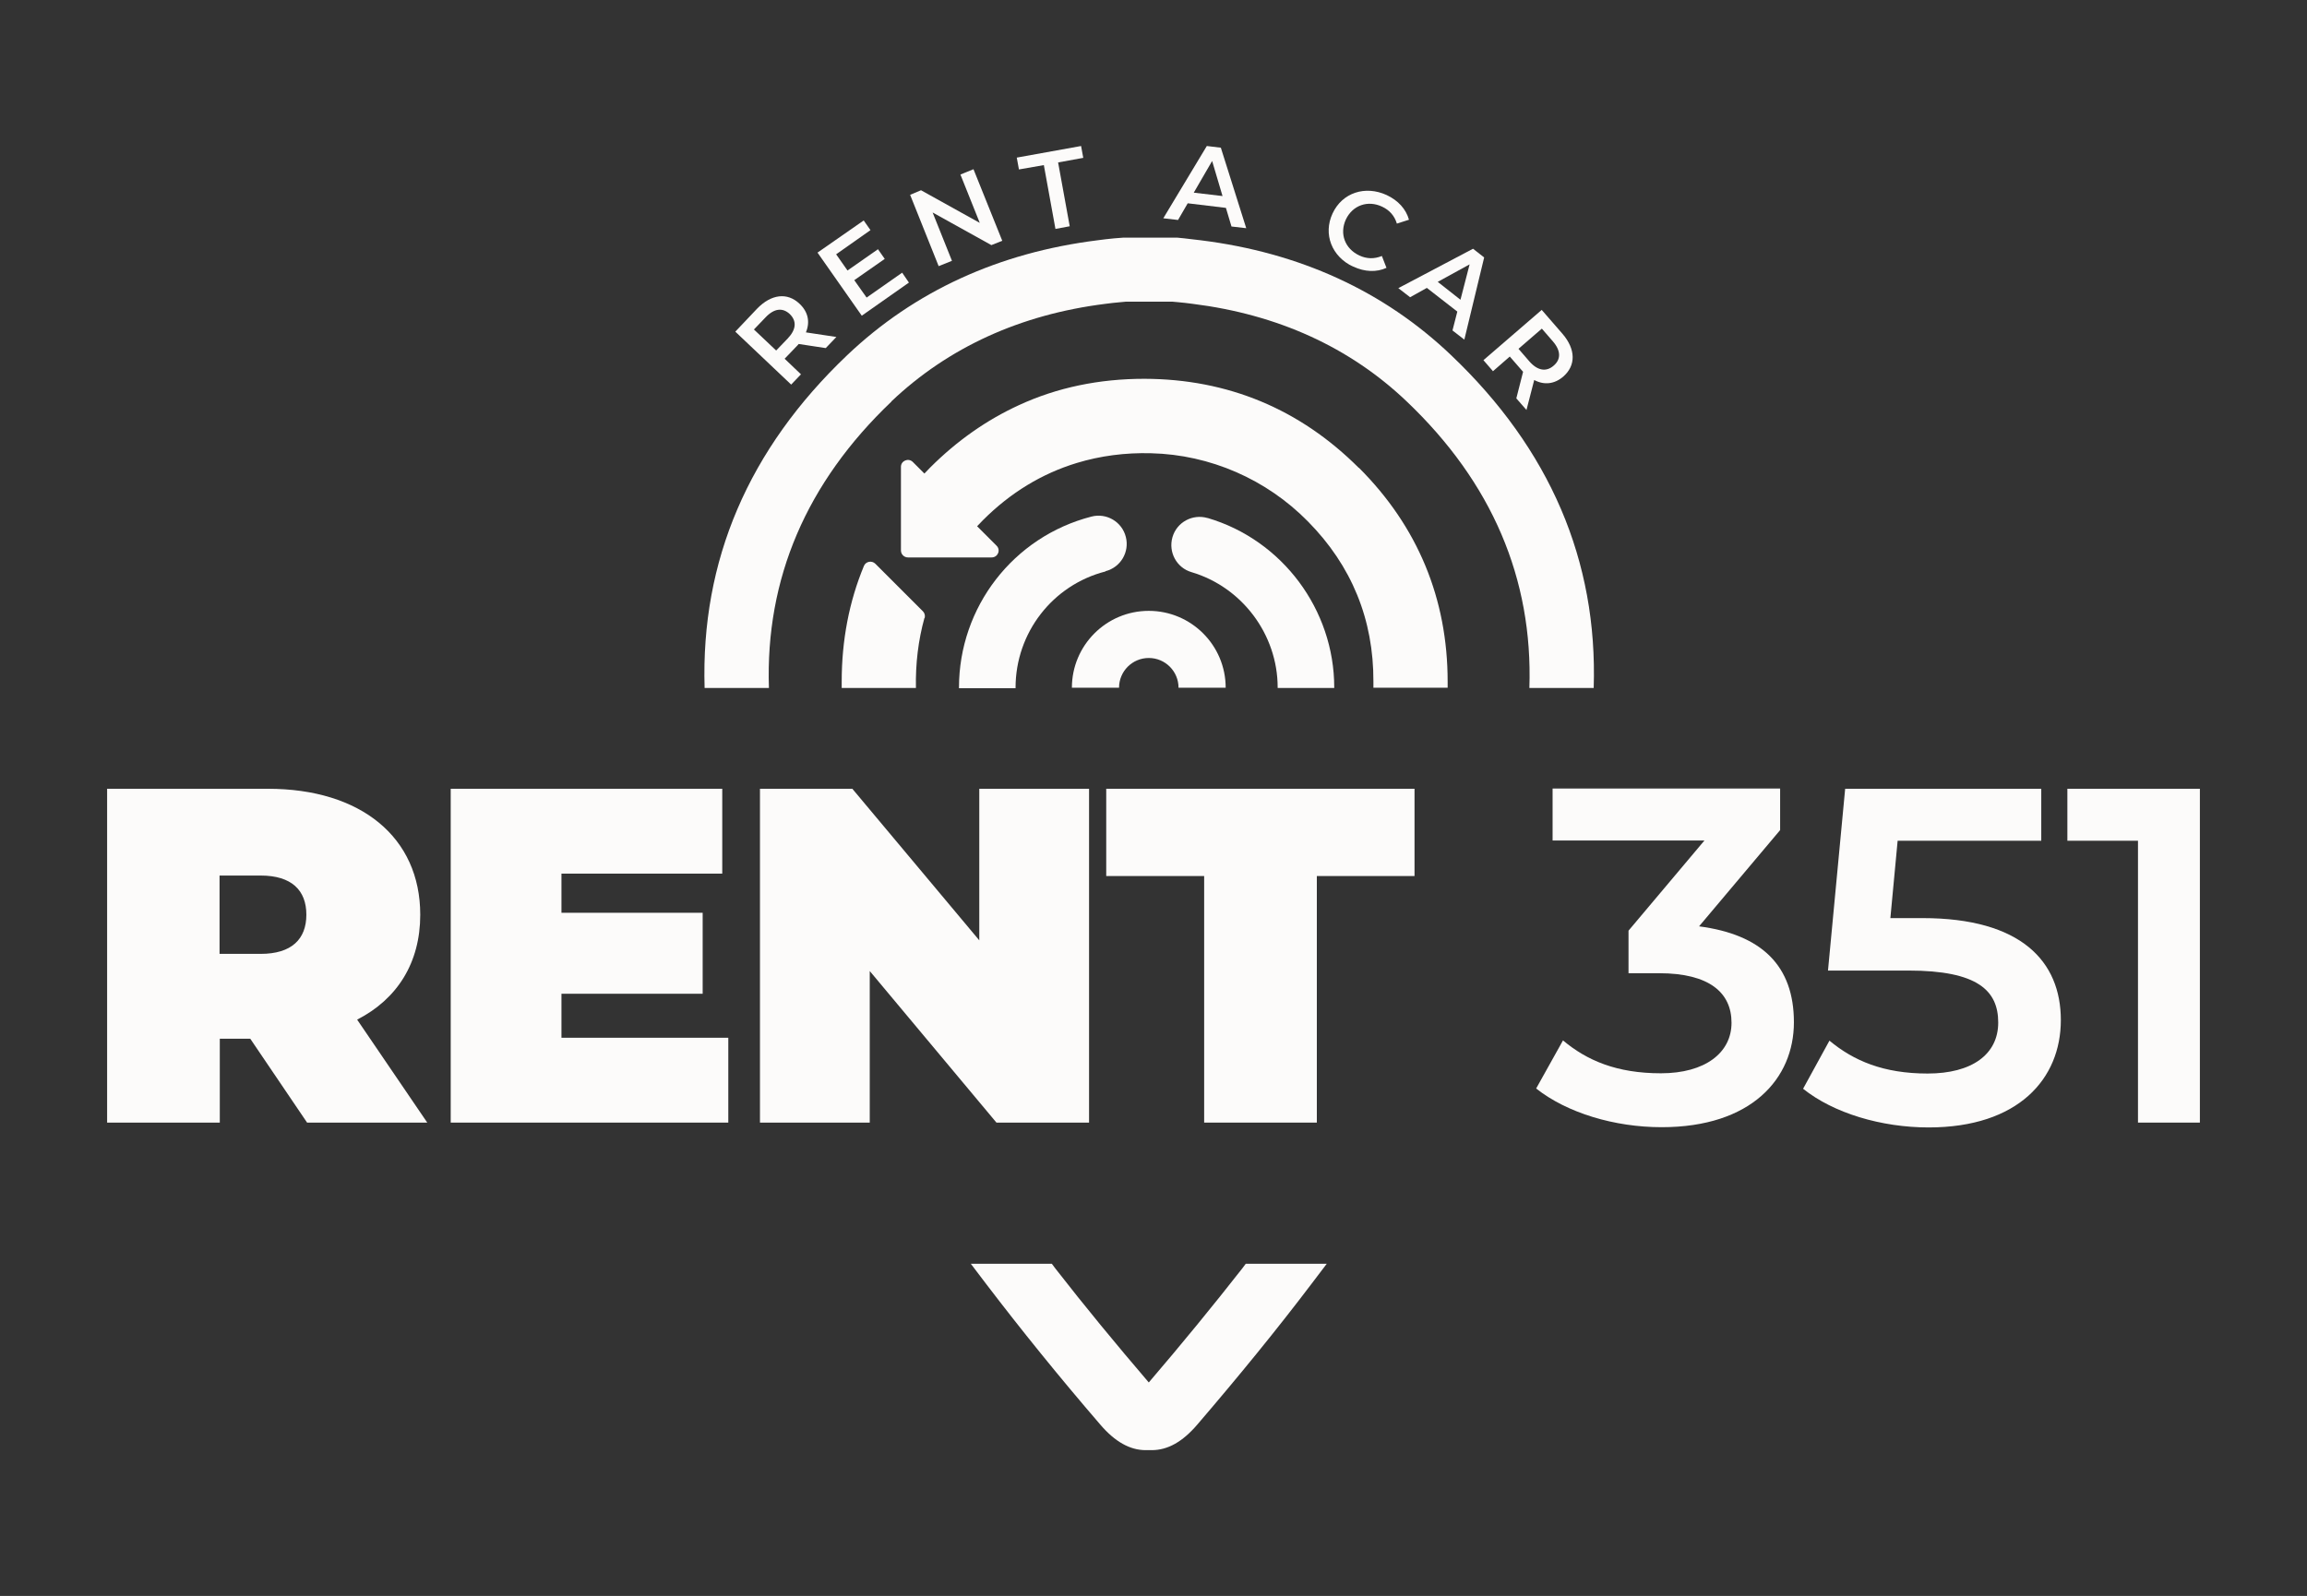 <?xml version="1.0" encoding="UTF-8"?>
<svg id="Camada_1" xmlns="http://www.w3.org/2000/svg" version="1.1" viewBox="0 0 954.1 660.2">
  <rect x="0" y="0" width="954.1" height="660.2" fill="#333333" stroke="none"/>
  <!-- Generator: Adobe Illustrator 29.1.0, SVG Export Plug-In . SVG Version: 2.1.0 Build 142)  -->
  <defs>
    <style>
      .st0 {
        fill: #fcfbfa;
      }
    </style>
  </defs>
  <path class="st0" d="M173.8,378.4c0-32-24.5-52.1-63-52.1H44.3v138.1h46.6v-34.7h12.6l23.5,34.7h49.7l-29-42.6c16.6-8.5,26.1-23.5,26.1-43.4M107.8,394.6h-17v-32.4h17c12.8,0,18.9,6.1,18.9,16.2s-6.1,16.2-18.9,16.2"/>
  <polygon class="st0" points="232.2 411.1 290.6 411.1 290.6 377.6 232.2 377.6 232.2 361.4 298.7 361.4 298.7 326.3 186.4 326.3 186.4 464.4 301.2 464.4 301.2 429.3 232.2 429.3 232.2 411.1"/>
  <polygon class="st0" points="450.4 464.4 450.4 326.3 405 326.3 405 389 352.5 326.3 314.3 326.3 314.3 464.4 359.7 464.4 359.7 401.7 412.1 464.4 450.4 464.4"/>
  <polygon class="st0" points="544.6 464.4 544.6 362.4 585 362.4 585 326.3 457.5 326.3 457.5 362.4 498 362.4 498 464.4 544.6 464.4"/>
  <path class="st0" d="M702.6,383.3l33.6-39.9v-17.2h-94.1v21.5h62.8l-31.4,37.3v17.6h12.6c20.9,0,30,8.1,30,20.5s-10.9,20.9-29.2,20.9-30.6-5.3-40.5-13.6l-11.1,19.9c12.8,10.1,32.4,16,51.9,16,37.1,0,54.7-20.1,54.7-43.4s-13.2-36.3-39.3-39.7"/>
  <path class="st0" d="M795,379.8h-13.2l3-32h59.4v-21.5h-81.1l-7.1,75.2h33.3c28.6,0,37.1,8.3,37.1,21.5s-10.9,21.1-29.2,21.1-30.6-5.3-40.6-13.6l-10.9,19.9c12.6,10.1,32.4,16,51.9,16,37.1,0,54.7-20.1,54.7-44.4s-16.4-42.2-57.2-42.2"/>
  <polygon class="st0" points="855 326.3 855 347.8 884.2 347.8 884.2 464.4 909.8 464.4 909.8 326.3 855 326.3"/>
  <path class="st0" d="M513.7,524.8c-11.9,15.2-24.9,31.1-38.6,47.1-13.7-16-26.7-31.8-38.6-47.1l-1.5-2h-33.5l6.3,8.3c14.5,19,29.9,38.1,47.3,58.3,6,7,12.2,10.5,18.7,10.5s.9,0,1.3,0c.4,0,.8,0,1.2,0,6.6,0,12.7-3.4,18.8-10.5,17.4-20.3,32.9-39.3,47.3-58.3l6.3-8.3h-33.5l-1.5,2Z"/>
  <path class="st0" d="M331.2,154.8l-6.7-6.4,5-5.2c.3-.3.6-.6.8-.9l11.2,1.7,4.4-4.6-12.6-1.9c1.8-4.3.9-8.5-2.6-11.8-5.1-4.9-11.8-4-17.6,2l-9,9.5,23.1,21.9,4.1-4.3ZM311.8,136.3l4.8-5c3.6-3.8,7.1-4.1,10-1.4,2.9,2.8,2.8,6.3-.8,10.1l-4.8,5-9.2-8.7Z"/>
  <polygon class="st0" points="375.9 116.9 373.1 112.8 358.4 123.1 353.3 115.9 365.9 107.1 363.1 103.1 350.5 111.9 345.8 105.2 360 95.2 357.2 91.2 338.1 104.5 356.4 130.6 375.9 116.9"/>
  <polygon class="st0" points="393.7 107.9 385.7 87.9 410 101.4 414.5 99.6 402.6 70 397.2 72.2 405.2 92.2 380.9 78.7 376.4 80.6 388.2 110.1 393.7 107.9"/>
  <polygon class="st0" points="431.7 68.3 436.5 94.7 442.4 93.6 437.6 67.2 448 65.3 447.1 60.4 420.5 65.2 421.4 70.1 431.7 68.3"/>
  <path class="st0" d="M491.2,84.1l15.8,1.9,2.3,7.7,6.1.7-10.5-33.3-5.8-.7-18,29.9,6.1.7,4-6.9ZM501.3,66.6l4.3,14.5-11.9-1.4,7.6-13.1Z"/>
  <path class="st0" d="M559.7,110.3c4.7,2.2,9.6,2.4,13.7.5l-1.9-4.9c-3.2,1.3-6.3,1.2-9.3-.2-6-2.8-8.3-9-5.6-14.9,2.8-5.9,9.1-8.1,15-5.3,3,1.4,5.1,3.7,6.1,7l5-1.6c-1.2-4.4-4.5-8-9.2-10.2-8.9-4.1-18.4-1-22.4,7.6-4,8.6-.3,17.9,8.5,22"/>
  <path class="st0" d="M583.1,123l7-3.9,12.6,9.8-2,7.8,4.9,3.8,8.2-34-4.6-3.6-30.9,16.3,4.8,3.7ZM607.8,109.3l-3.8,14.7-9.4-7.4,13.3-7.3Z"/>
  <path class="st0" d="M617.4,153.6l7-6.1,4.7,5.4c.3.3.5.6.8.9l-2.8,11,4.2,4.8,3.2-12.4c4.1,2.2,8.4,1.7,12-1.4,5.3-4.6,5.2-11.3-.3-17.7l-8.6-9.9-24.1,20.8,3.9,4.5ZM637.7,136l4.5,5.2c3.4,3.9,3.4,7.5.3,10.1-3,2.6-6.6,2.1-10-1.8l-4.5-5.2,9.6-8.3Z"/>
  <path class="st0" d="M368.6,166.1c23.6-22.4,53.4-36,88.5-40.4,2.1-.3,4.2-.5,6.4-.7l2.1-.2h19.3l2.2.2c2.1.2,4.1.4,6.2.7,35.1,4.4,64.9,17.9,88.5,40.4,35.2,33.5,52.2,73.3,50.7,118.5h26.6c1.7-52.6-18.1-98.8-59-137.7-27.8-26.5-62.6-42.4-103.5-47.5-2.3-.3-4.6-.5-6.8-.8l-3-.3h-22.1c0,0-3.9.3-3.9.3-2.3.2-4.6.5-6.9.8-40.9,5.1-75.7,21.1-103.5,47.5-40.9,38.9-60.6,85.1-59,137.7h26.6c-1.5-45.2,15.5-85,50.7-118.5"/>
  <path class="st0" d="M562,193.6c-24.4-24.4-54.2-36.8-88.7-36.9-18.7,0-36.1,3.6-51.9,10.9-13.3,6.1-25.6,14.7-36.7,25.8-.8.8-1.6,1.7-2.4,2.5l-4.8-4.8c-1.8-1.8-4.9-.5-4.9,2v34.6c0,1.6,1.3,2.9,2.9,2.9h34.6c2.6,0,3.9-3.1,2-4.9l-8-8c.8-.8,1.6-1.7,2.4-2.5,11.4-11.4,24.4-19.3,38.9-23.7,9.6-2.9,19.9-4.3,30.7-4,24.4.6,47.7,10.8,64.8,28.2,18.1,18.3,27.2,40.6,27.1,66.3,0,.8,0,1.7,0,2.5h30.7c0-.8,0-1.7,0-2.5,0-34.4-12.4-64.2-36.7-88.5"/>
  <path class="st0" d="M475.1,252.7c-17.6,0-31.8,14.3-31.8,31.8h19.5c0-6.8,5.5-12.3,12.3-12.3s12.3,5.5,12.3,12.3h19.5c0-17.6-14.3-31.8-31.8-31.8"/>
  <path class="st0" d="M499.4,214.3c-6.2-1.8-12.7,1.7-14.5,7.9-1.8,6.2,1.7,12.7,7.9,14.5,20.9,6.2,35.6,25.8,35.6,47.7s0,.1,0,.2h23.4c0,0,0-.1,0-.2,0-32.2-21.5-61-52.3-70.1"/>
  <path class="st0" d="M457.2,236.3c6.3-1.6,10-8,8.4-14.2-1.6-6.3-8-10-14.2-8.4-32.3,8.3-54.8,37.4-54.8,70.8v.2h23.4v-.2c0-22.7,15.3-42.5,37.2-48.1"/>
  <path class="st0" d="M382.4,255.7c.3-1,0-2.1-.7-2.8l-19.7-19.7c-1.4-1.4-3.9-1-4.7.9-6.1,14.7-9.2,30.7-9.2,47.9s0,1.7,0,2.6h30.7c-.2-10.2,1-19.8,3.5-28.9"/>
</svg>